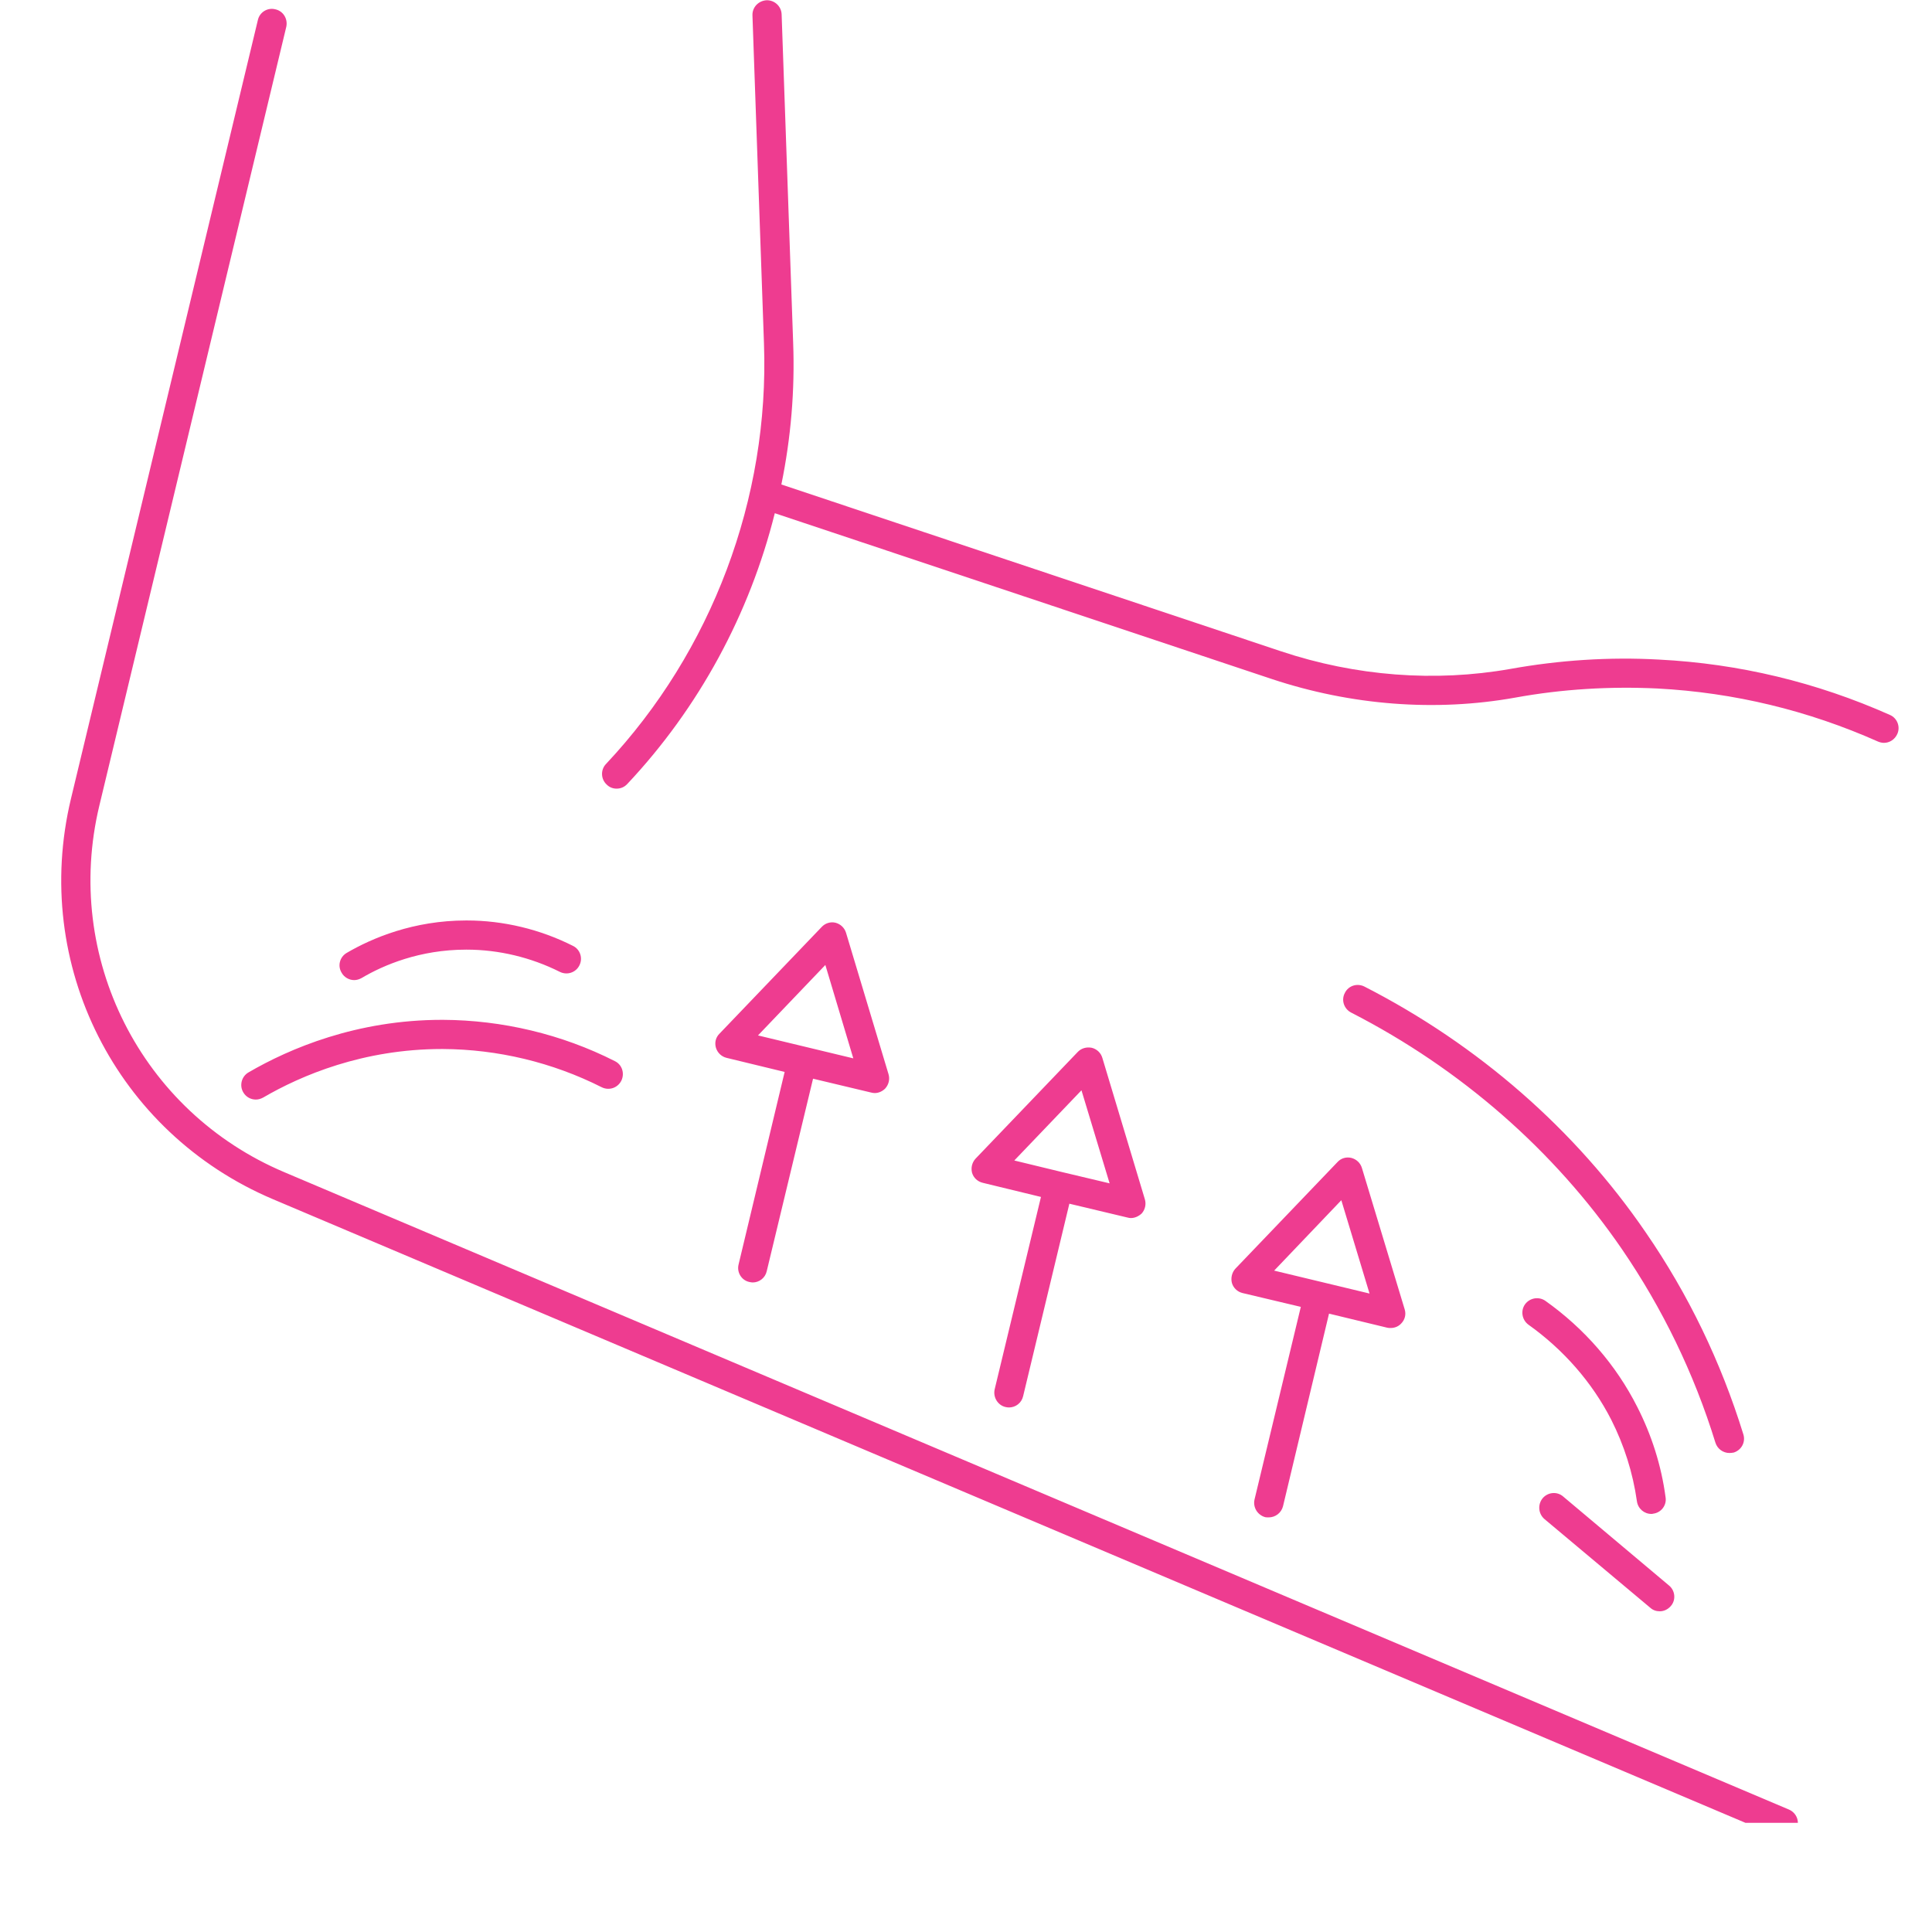 <svg xmlns="http://www.w3.org/2000/svg" xmlns:xlink="http://www.w3.org/1999/xlink" width="40" zoomAndPan="magnify" viewBox="0 0 30 30" height="40" preserveAspectRatio="xMidYMid meet" version="1.0"><defs><clipPath id="3afb230c2e"><path d="M 0.484 0 L 29.516 0 L 29.516 28.305 L 0.484 28.305 Z M 0.484 0 " clip-rule="nonzero"/></clipPath></defs><g clip-path="url(#3afb230c2e)"><path fill="#ee3c90" d="M 27.898 28.395 C 27.863 28.48 27.777 28.535 27.691 28.535 C 27.66 28.535 27.633 28.527 27.602 28.516 L 4.238 18.621 C 1.805 17.59 0.484 14.977 1.102 12.402 L 4.004 0.312 C 4.031 0.188 4.156 0.113 4.277 0.145 C 4.398 0.172 4.473 0.293 4.445 0.418 L 1.543 12.508 C 0.977 14.863 2.188 17.262 4.418 18.203 L 27.777 28.098 C 27.895 28.148 27.949 28.281 27.898 28.395 Z M 29.348 11.102 C 28.207 10.594 27.004 10.305 25.762 10.242 C 24.992 10.199 24.215 10.25 23.453 10.387 C 22.281 10.594 21.051 10.5 19.891 10.113 L 12.133 7.523 C 12.281 6.801 12.344 6.062 12.316 5.32 L 12.137 0.223 C 12.133 0.098 12.027 0 11.902 0.004 C 11.777 0.012 11.68 0.113 11.684 0.238 L 11.863 5.336 C 11.949 7.734 11.055 10.113 9.41 11.863 C 9.324 11.953 9.328 12.098 9.422 12.184 C 9.465 12.227 9.52 12.246 9.574 12.246 C 9.637 12.246 9.695 12.223 9.742 12.172 C 10.855 10.988 11.641 9.531 12.031 7.969 L 19.746 10.543 C 20.98 10.953 22.289 11.055 23.531 10.832 C 24.262 10.699 25.004 10.656 25.738 10.691 C 26.926 10.754 28.074 11.031 29.164 11.516 C 29.191 11.527 29.223 11.535 29.254 11.535 C 29.34 11.535 29.422 11.484 29.461 11.398 C 29.512 11.285 29.461 11.152 29.348 11.102 Z M 6.863 15.836 C 5.539 15.836 4.496 16.281 3.859 16.652 C 3.75 16.715 3.715 16.855 3.777 16.961 C 3.82 17.035 3.895 17.074 3.973 17.074 C 4.012 17.074 4.051 17.062 4.086 17.043 C 4.676 16.699 5.637 16.289 6.863 16.289 C 6.867 16.289 6.871 16.289 6.875 16.289 C 7.727 16.293 8.578 16.496 9.344 16.883 C 9.457 16.938 9.59 16.895 9.648 16.781 C 9.703 16.668 9.66 16.531 9.547 16.477 C 8.723 16.059 7.797 15.84 6.879 15.836 C 6.875 15.836 6.867 15.836 6.863 15.836 Z M 8.898 14.688 C 8.387 14.43 7.816 14.293 7.25 14.293 C 7.246 14.293 7.242 14.293 7.238 14.293 C 6.422 14.293 5.777 14.566 5.383 14.797 C 5.277 14.859 5.238 14.996 5.305 15.105 C 5.344 15.176 5.422 15.219 5.5 15.219 C 5.539 15.219 5.578 15.207 5.613 15.188 C 5.957 14.984 6.52 14.746 7.238 14.746 C 7.242 14.746 7.246 14.746 7.246 14.746 C 7.746 14.746 8.246 14.867 8.691 15.09 C 8.805 15.148 8.941 15.102 8.996 14.992 C 9.055 14.879 9.008 14.742 8.898 14.688 Z M 26.855 22.562 C 26.879 22.562 26.898 22.559 26.922 22.555 C 27.043 22.516 27.109 22.391 27.07 22.27 C 26.723 21.148 26.215 20.094 25.555 19.137 C 24.465 17.543 22.953 16.223 21.188 15.32 C 21.074 15.262 20.938 15.305 20.883 15.418 C 20.824 15.527 20.867 15.664 20.98 15.723 C 22.68 16.594 24.133 17.863 25.184 19.395 C 25.812 20.312 26.305 21.324 26.637 22.402 C 26.668 22.5 26.758 22.562 26.855 22.562 Z M 25.02 22.047 C 25.219 22.441 25.355 22.867 25.418 23.312 C 25.434 23.426 25.531 23.508 25.641 23.508 C 25.652 23.508 25.66 23.508 25.672 23.504 C 25.797 23.488 25.883 23.371 25.863 23.25 C 25.797 22.754 25.645 22.281 25.422 21.844 C 25.094 21.195 24.602 20.629 23.996 20.199 C 23.895 20.129 23.754 20.152 23.68 20.254 C 23.609 20.355 23.633 20.496 23.734 20.57 C 24.277 20.957 24.723 21.465 25.02 22.047 Z M 25.625 24.965 C 25.668 25.004 25.719 25.02 25.773 25.02 C 25.836 25.02 25.898 24.992 25.945 24.938 C 26.027 24.844 26.012 24.699 25.918 24.621 L 24.273 23.238 C 24.18 23.156 24.035 23.168 23.953 23.266 C 23.875 23.363 23.887 23.504 23.98 23.586 Z M 15.445 21.574 L 16.164 18.586 L 15.262 18.367 C 15.18 18.348 15.117 18.289 15.094 18.211 C 15.074 18.133 15.094 18.051 15.148 17.992 L 16.734 16.336 C 16.789 16.277 16.871 16.254 16.953 16.27 C 17.031 16.289 17.094 16.348 17.117 16.426 L 17.777 18.621 C 17.801 18.699 17.781 18.785 17.727 18.844 C 17.68 18.887 17.621 18.914 17.559 18.914 C 17.543 18.914 17.523 18.91 17.508 18.906 L 16.605 18.691 L 15.887 21.68 C 15.863 21.785 15.77 21.855 15.668 21.855 C 15.648 21.855 15.633 21.852 15.613 21.848 C 15.492 21.82 15.418 21.695 15.445 21.574 Z M 15.75 18.02 L 16.488 18.199 L 17.23 18.375 L 16.793 16.93 Z M 11.469 19.633 L 12.184 16.645 L 11.281 16.426 C 11.203 16.406 11.141 16.348 11.117 16.27 C 11.094 16.191 11.113 16.109 11.172 16.051 L 12.758 14.395 C 12.812 14.336 12.895 14.309 12.973 14.328 C 13.051 14.348 13.113 14.406 13.137 14.484 L 13.797 16.68 C 13.82 16.758 13.801 16.84 13.746 16.902 C 13.703 16.945 13.645 16.973 13.582 16.973 C 13.562 16.973 13.547 16.969 13.527 16.965 L 12.625 16.75 L 11.906 19.738 C 11.883 19.844 11.789 19.914 11.688 19.914 C 11.672 19.914 11.652 19.91 11.633 19.906 C 11.512 19.879 11.438 19.754 11.469 19.633 Z M 11.77 16.078 L 13.25 16.434 L 12.816 14.984 Z M 20.77 18.043 C 20.824 17.984 20.906 17.961 20.984 17.98 C 21.062 18 21.125 18.059 21.148 18.137 L 21.812 20.332 C 21.836 20.41 21.816 20.492 21.758 20.551 C 21.715 20.598 21.656 20.621 21.594 20.621 C 21.578 20.621 21.559 20.621 21.543 20.617 L 20.637 20.398 L 19.922 23.391 C 19.895 23.492 19.805 23.562 19.699 23.562 C 19.684 23.562 19.664 23.562 19.648 23.559 C 19.527 23.527 19.453 23.406 19.48 23.285 L 20.199 20.293 L 19.293 20.078 C 19.215 20.059 19.152 20 19.129 19.922 C 19.109 19.844 19.129 19.758 19.184 19.699 Z M 20.828 18.637 L 19.785 19.73 L 21.266 20.086 Z M 20.828 18.637 " fill-opacity="1" fill-rule="nonzero"/></g></svg>